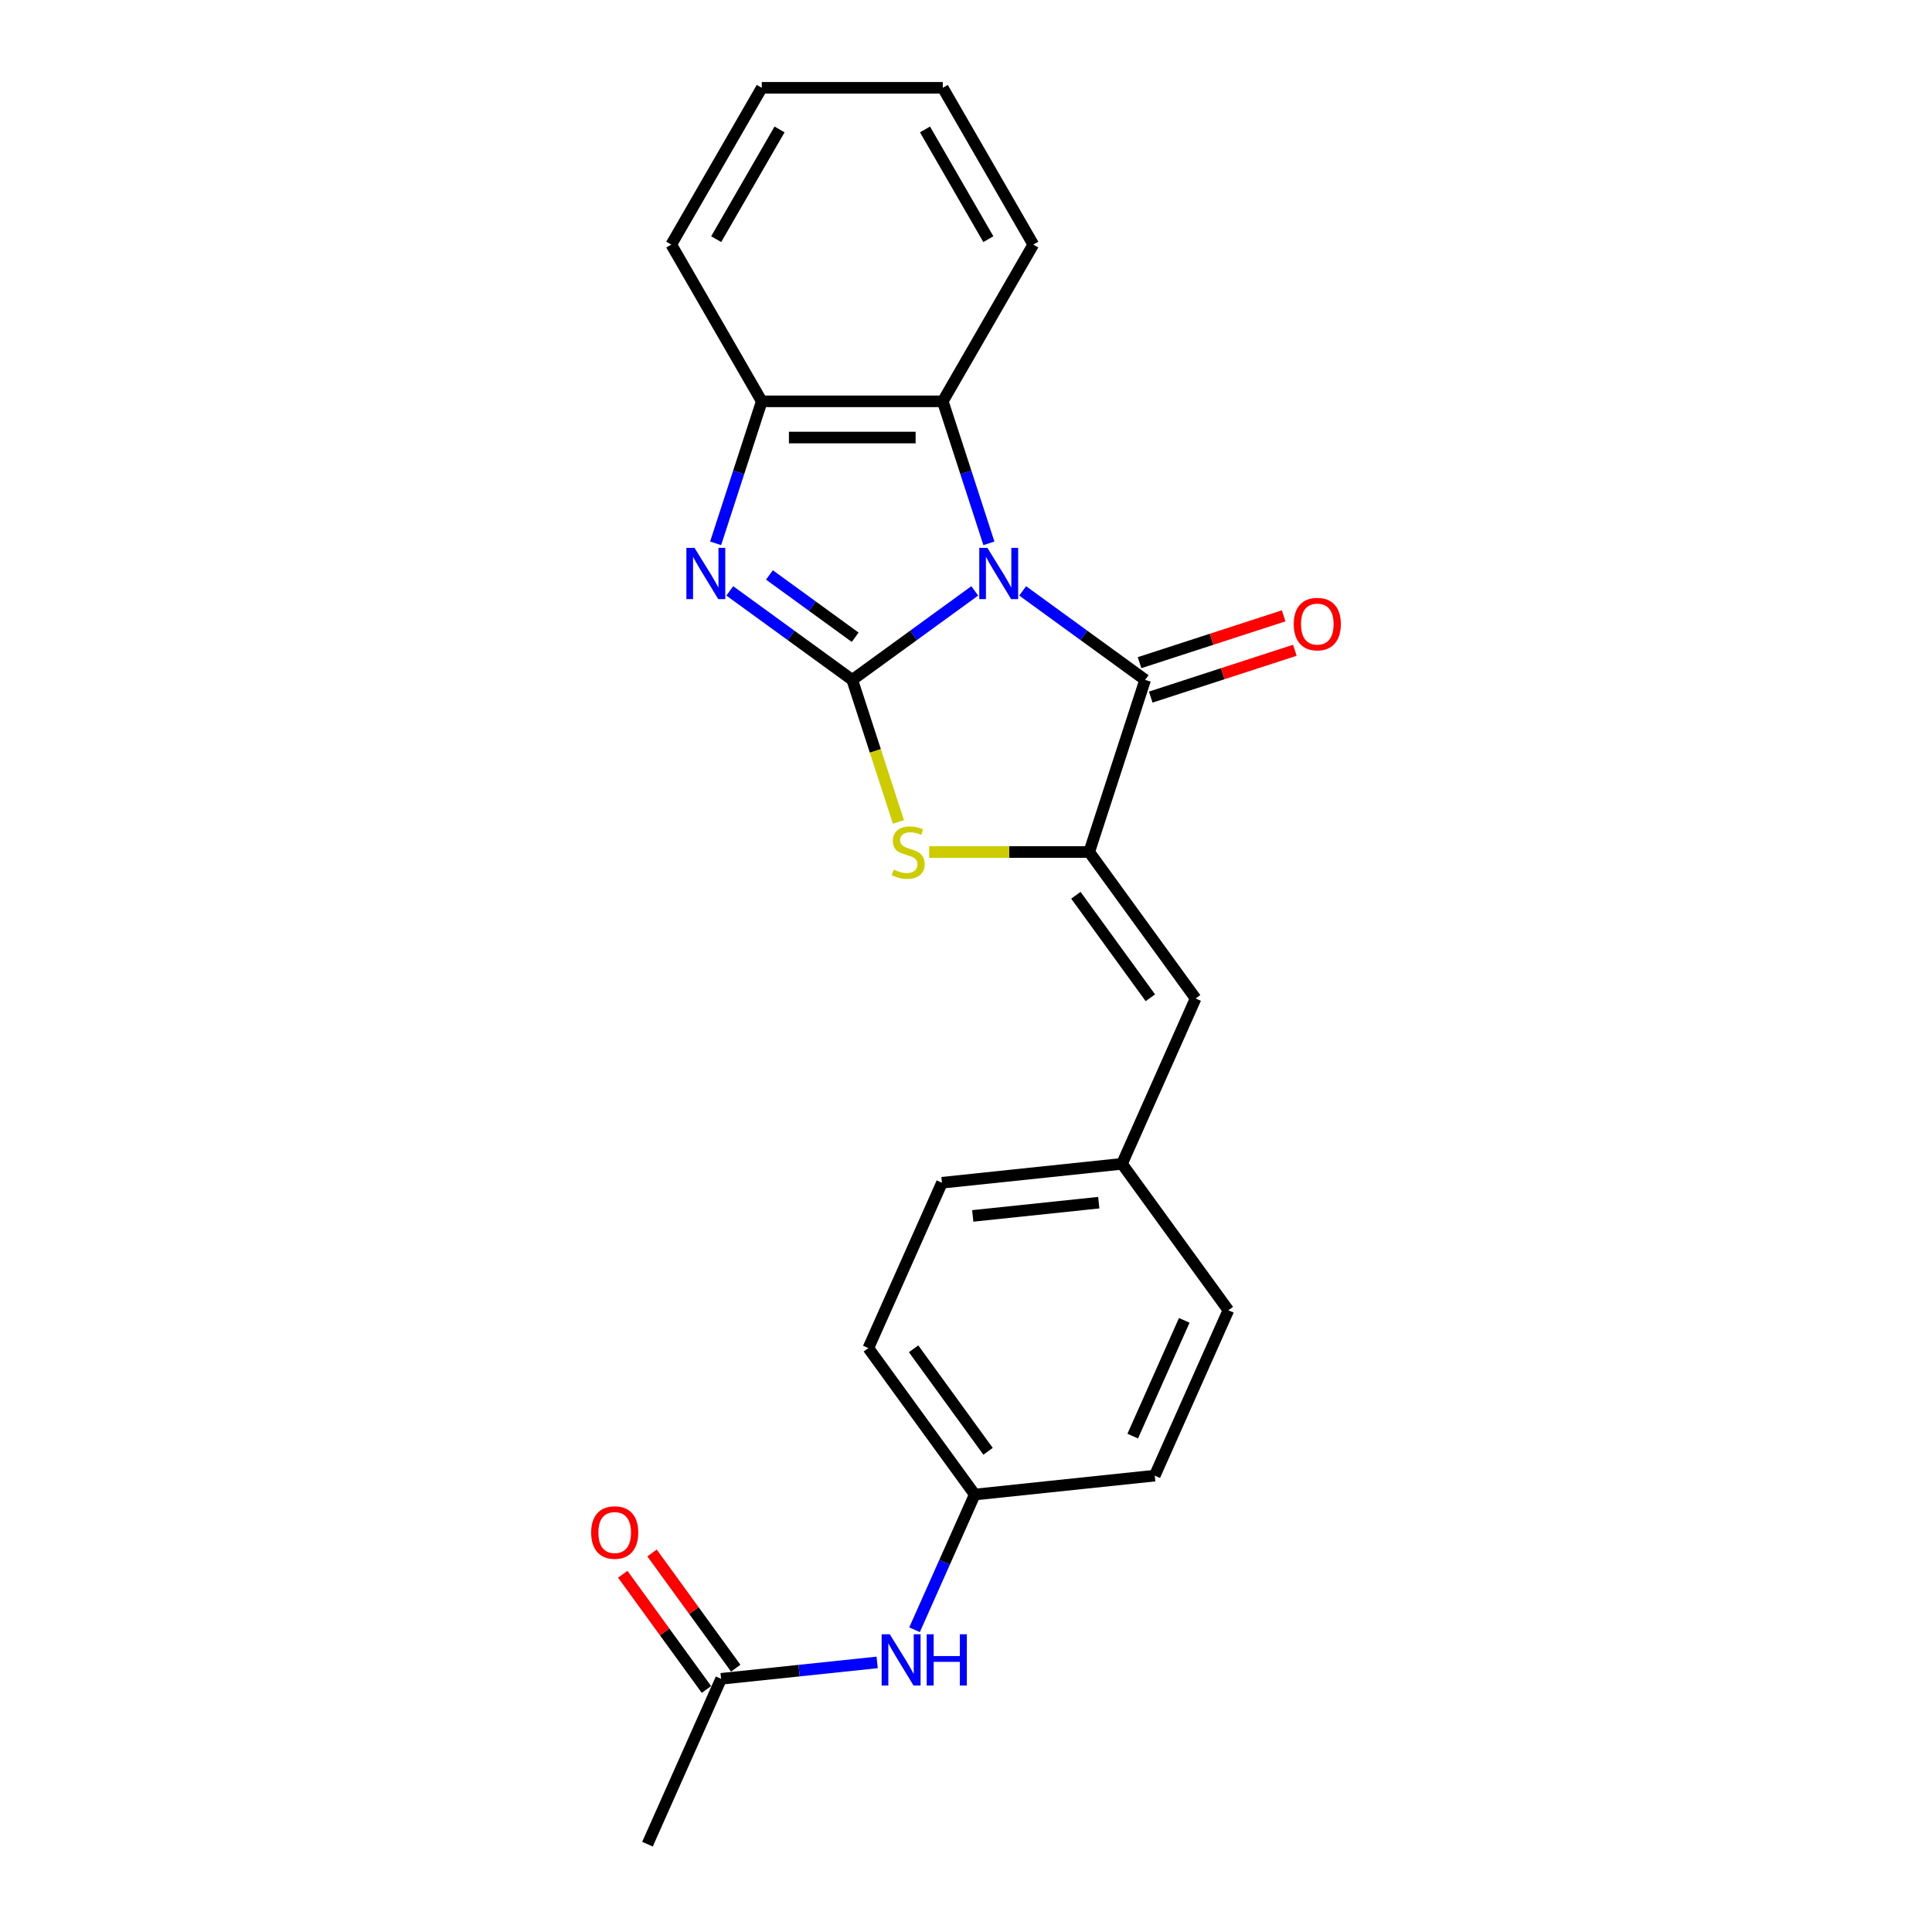 <?xml version='1.0' encoding='iso-8859-1'?>
<svg version='1.1' baseProfile='full'
              xmlns='http://www.w3.org/2000/svg'
                      xmlns:rdkit='http://www.rdkit.org/xml'
                      xmlns:xlink='http://www.w3.org/1999/xlink'
                  xml:space='preserve'
width='1000px' height='1000px' viewBox='0 0 1000 1000'>
<!-- END OF HEADER -->
<rect style='opacity:1.0;fill:#FFFFFF;stroke:none' width='1000' height='1000' x='0' y='0'> </rect>
<path class='bond-0' d='M 504.525,305.846 L 472.829,328.875' style='fill:none;fill-rule:evenodd;stroke:#0000FF;stroke-width:6px;stroke-linecap:butt;stroke-linejoin:miter;stroke-opacity:1' />
<path class='bond-0' d='M 472.829,328.875 L 441.133,351.903' style='fill:none;fill-rule:evenodd;stroke:#000000;stroke-width:6px;stroke-linecap:butt;stroke-linejoin:miter;stroke-opacity:1' />
<path class='bond-1' d='M 529.334,305.846 L 561.03,328.875' style='fill:none;fill-rule:evenodd;stroke:#0000FF;stroke-width:6px;stroke-linecap:butt;stroke-linejoin:miter;stroke-opacity:1' />
<path class='bond-1' d='M 561.03,328.875 L 592.726,351.903' style='fill:none;fill-rule:evenodd;stroke:#000000;stroke-width:6px;stroke-linecap:butt;stroke-linejoin:miter;stroke-opacity:1' />
<path class='bond-5' d='M 511.858,281.225 L 499.918,244.477' style='fill:none;fill-rule:evenodd;stroke:#0000FF;stroke-width:6px;stroke-linecap:butt;stroke-linejoin:miter;stroke-opacity:1' />
<path class='bond-5' d='M 499.918,244.477 L 487.978,207.73' style='fill:none;fill-rule:evenodd;stroke:#000000;stroke-width:6px;stroke-linecap:butt;stroke-linejoin:miter;stroke-opacity:1' />
<path class='bond-3' d='M 441.133,351.903 L 409.437,328.875' style='fill:none;fill-rule:evenodd;stroke:#000000;stroke-width:6px;stroke-linecap:butt;stroke-linejoin:miter;stroke-opacity:1' />
<path class='bond-3' d='M 409.437,328.875 L 377.741,305.846' style='fill:none;fill-rule:evenodd;stroke:#0000FF;stroke-width:6px;stroke-linecap:butt;stroke-linejoin:miter;stroke-opacity:1' />
<path class='bond-3' d='M 442.638,329.835 L 420.451,313.715' style='fill:none;fill-rule:evenodd;stroke:#000000;stroke-width:6px;stroke-linecap:butt;stroke-linejoin:miter;stroke-opacity:1' />
<path class='bond-3' d='M 420.451,313.715 L 398.264,297.595' style='fill:none;fill-rule:evenodd;stroke:#0000FF;stroke-width:6px;stroke-linecap:butt;stroke-linejoin:miter;stroke-opacity:1' />
<path class='bond-4' d='M 441.133,351.903 L 453.079,388.67' style='fill:none;fill-rule:evenodd;stroke:#000000;stroke-width:6px;stroke-linecap:butt;stroke-linejoin:miter;stroke-opacity:1' />
<path class='bond-4' d='M 453.079,388.67 L 465.025,425.436' style='fill:none;fill-rule:evenodd;stroke:#CCCC00;stroke-width:6px;stroke-linecap:butt;stroke-linejoin:miter;stroke-opacity:1' />
<path class='bond-2' d='M 592.726,351.903 L 563.774,441.007' style='fill:none;fill-rule:evenodd;stroke:#000000;stroke-width:6px;stroke-linecap:butt;stroke-linejoin:miter;stroke-opacity:1' />
<path class='bond-9' d='M 595.621,360.814 L 632.912,348.697' style='fill:none;fill-rule:evenodd;stroke:#000000;stroke-width:6px;stroke-linecap:butt;stroke-linejoin:miter;stroke-opacity:1' />
<path class='bond-9' d='M 632.912,348.697 L 670.203,336.58' style='fill:none;fill-rule:evenodd;stroke:#FF0000;stroke-width:6px;stroke-linecap:butt;stroke-linejoin:miter;stroke-opacity:1' />
<path class='bond-9' d='M 589.831,342.993 L 627.122,330.876' style='fill:none;fill-rule:evenodd;stroke:#000000;stroke-width:6px;stroke-linecap:butt;stroke-linejoin:miter;stroke-opacity:1' />
<path class='bond-9' d='M 627.122,330.876 L 664.413,318.76' style='fill:none;fill-rule:evenodd;stroke:#FF0000;stroke-width:6px;stroke-linecap:butt;stroke-linejoin:miter;stroke-opacity:1' />
<path class='bond-7' d='M 563.774,441.007 L 618.844,516.804' style='fill:none;fill-rule:evenodd;stroke:#000000;stroke-width:6px;stroke-linecap:butt;stroke-linejoin:miter;stroke-opacity:1' />
<path class='bond-7' d='M 556.875,463.391 L 595.424,516.448' style='fill:none;fill-rule:evenodd;stroke:#000000;stroke-width:6px;stroke-linecap:butt;stroke-linejoin:miter;stroke-opacity:1' />
<path class='bond-24' d='M 563.774,441.007 L 522.354,441.007' style='fill:none;fill-rule:evenodd;stroke:#000000;stroke-width:6px;stroke-linecap:butt;stroke-linejoin:miter;stroke-opacity:1' />
<path class='bond-24' d='M 522.354,441.007 L 480.934,441.007' style='fill:none;fill-rule:evenodd;stroke:#CCCC00;stroke-width:6px;stroke-linecap:butt;stroke-linejoin:miter;stroke-opacity:1' />
<path class='bond-23' d='M 370.408,281.225 L 382.348,244.477' style='fill:none;fill-rule:evenodd;stroke:#0000FF;stroke-width:6px;stroke-linecap:butt;stroke-linejoin:miter;stroke-opacity:1' />
<path class='bond-23' d='M 382.348,244.477 L 394.288,207.73' style='fill:none;fill-rule:evenodd;stroke:#000000;stroke-width:6px;stroke-linecap:butt;stroke-linejoin:miter;stroke-opacity:1' />
<path class='bond-6' d='M 487.978,207.73 L 394.288,207.73' style='fill:none;fill-rule:evenodd;stroke:#000000;stroke-width:6px;stroke-linecap:butt;stroke-linejoin:miter;stroke-opacity:1' />
<path class='bond-6' d='M 473.924,226.468 L 408.342,226.468' style='fill:none;fill-rule:evenodd;stroke:#000000;stroke-width:6px;stroke-linecap:butt;stroke-linejoin:miter;stroke-opacity:1' />
<path class='bond-18' d='M 487.978,207.73 L 534.823,126.592' style='fill:none;fill-rule:evenodd;stroke:#000000;stroke-width:6px;stroke-linecap:butt;stroke-linejoin:miter;stroke-opacity:1' />
<path class='bond-19' d='M 394.288,207.73 L 347.443,126.592' style='fill:none;fill-rule:evenodd;stroke:#000000;stroke-width:6px;stroke-linecap:butt;stroke-linejoin:miter;stroke-opacity:1' />
<path class='bond-12' d='M 618.844,516.804 L 580.737,602.393' style='fill:none;fill-rule:evenodd;stroke:#000000;stroke-width:6px;stroke-linecap:butt;stroke-linejoin:miter;stroke-opacity:1' />
<path class='bond-8' d='M 373.239,868.956 L 413.625,864.711' style='fill:none;fill-rule:evenodd;stroke:#000000;stroke-width:6px;stroke-linecap:butt;stroke-linejoin:miter;stroke-opacity:1' />
<path class='bond-8' d='M 413.625,864.711 L 454.011,860.466' style='fill:none;fill-rule:evenodd;stroke:#0000FF;stroke-width:6px;stroke-linecap:butt;stroke-linejoin:miter;stroke-opacity:1' />
<path class='bond-11' d='M 380.819,863.449 L 359.159,833.636' style='fill:none;fill-rule:evenodd;stroke:#000000;stroke-width:6px;stroke-linecap:butt;stroke-linejoin:miter;stroke-opacity:1' />
<path class='bond-11' d='M 359.159,833.636 L 337.498,803.823' style='fill:none;fill-rule:evenodd;stroke:#FF0000;stroke-width:6px;stroke-linecap:butt;stroke-linejoin:miter;stroke-opacity:1' />
<path class='bond-11' d='M 365.66,874.463 L 343.999,844.65' style='fill:none;fill-rule:evenodd;stroke:#000000;stroke-width:6px;stroke-linecap:butt;stroke-linejoin:miter;stroke-opacity:1' />
<path class='bond-11' d='M 343.999,844.65 L 322.339,814.837' style='fill:none;fill-rule:evenodd;stroke:#FF0000;stroke-width:6px;stroke-linecap:butt;stroke-linejoin:miter;stroke-opacity:1' />
<path class='bond-20' d='M 373.239,868.956 L 335.132,954.545' style='fill:none;fill-rule:evenodd;stroke:#000000;stroke-width:6px;stroke-linecap:butt;stroke-linejoin:miter;stroke-opacity:1' />
<path class='bond-10' d='M 473.365,843.554 L 488.944,808.563' style='fill:none;fill-rule:evenodd;stroke:#0000FF;stroke-width:6px;stroke-linecap:butt;stroke-linejoin:miter;stroke-opacity:1' />
<path class='bond-10' d='M 488.944,808.563 L 504.523,773.573' style='fill:none;fill-rule:evenodd;stroke:#000000;stroke-width:6px;stroke-linecap:butt;stroke-linejoin:miter;stroke-opacity:1' />
<path class='bond-14' d='M 580.737,602.393 L 635.806,678.19' style='fill:none;fill-rule:evenodd;stroke:#000000;stroke-width:6px;stroke-linecap:butt;stroke-linejoin:miter;stroke-opacity:1' />
<path class='bond-15' d='M 580.737,602.393 L 487.56,612.187' style='fill:none;fill-rule:evenodd;stroke:#000000;stroke-width:6px;stroke-linecap:butt;stroke-linejoin:miter;stroke-opacity:1' />
<path class='bond-15' d='M 568.719,622.498 L 503.495,629.353' style='fill:none;fill-rule:evenodd;stroke:#000000;stroke-width:6px;stroke-linecap:butt;stroke-linejoin:miter;stroke-opacity:1' />
<path class='bond-13' d='M 504.523,773.573 L 449.453,697.776' style='fill:none;fill-rule:evenodd;stroke:#000000;stroke-width:6px;stroke-linecap:butt;stroke-linejoin:miter;stroke-opacity:1' />
<path class='bond-13' d='M 511.422,751.189 L 472.873,698.132' style='fill:none;fill-rule:evenodd;stroke:#000000;stroke-width:6px;stroke-linecap:butt;stroke-linejoin:miter;stroke-opacity:1' />
<path class='bond-26' d='M 504.523,773.573 L 597.699,763.78' style='fill:none;fill-rule:evenodd;stroke:#000000;stroke-width:6px;stroke-linecap:butt;stroke-linejoin:miter;stroke-opacity:1' />
<path class='bond-16' d='M 635.806,678.19 L 597.699,763.78' style='fill:none;fill-rule:evenodd;stroke:#000000;stroke-width:6px;stroke-linecap:butt;stroke-linejoin:miter;stroke-opacity:1' />
<path class='bond-16' d='M 612.972,683.407 L 586.297,743.32' style='fill:none;fill-rule:evenodd;stroke:#000000;stroke-width:6px;stroke-linecap:butt;stroke-linejoin:miter;stroke-opacity:1' />
<path class='bond-17' d='M 487.56,612.187 L 449.453,697.776' style='fill:none;fill-rule:evenodd;stroke:#000000;stroke-width:6px;stroke-linecap:butt;stroke-linejoin:miter;stroke-opacity:1' />
<path class='bond-21' d='M 534.823,126.592 L 487.978,45.455' style='fill:none;fill-rule:evenodd;stroke:#000000;stroke-width:6px;stroke-linecap:butt;stroke-linejoin:miter;stroke-opacity:1' />
<path class='bond-21' d='M 511.568,123.79 L 478.777,66.994' style='fill:none;fill-rule:evenodd;stroke:#000000;stroke-width:6px;stroke-linecap:butt;stroke-linejoin:miter;stroke-opacity:1' />
<path class='bond-25' d='M 347.443,126.592 L 394.288,45.455' style='fill:none;fill-rule:evenodd;stroke:#000000;stroke-width:6px;stroke-linecap:butt;stroke-linejoin:miter;stroke-opacity:1' />
<path class='bond-25' d='M 370.698,123.79 L 403.489,66.994' style='fill:none;fill-rule:evenodd;stroke:#000000;stroke-width:6px;stroke-linecap:butt;stroke-linejoin:miter;stroke-opacity:1' />
<path class='bond-22' d='M 487.978,45.455 L 394.288,45.455' style='fill:none;fill-rule:evenodd;stroke:#000000;stroke-width:6px;stroke-linecap:butt;stroke-linejoin:miter;stroke-opacity:1' />
<path  class='atom-0' d='M 511.065 283.567
L 519.759 297.621
Q 520.621 299.007, 522.007 301.518
Q 523.394 304.029, 523.469 304.179
L 523.469 283.567
L 526.992 283.567
L 526.992 310.1
L 523.357 310.1
L 514.025 294.735
Q 512.938 292.936, 511.777 290.875
Q 510.652 288.814, 510.315 288.177
L 510.315 310.1
L 506.867 310.1
L 506.867 283.567
L 511.065 283.567
' fill='#0000FF'/>
<path  class='atom-4' d='M 359.472 283.567
L 368.166 297.621
Q 369.028 299.007, 370.415 301.518
Q 371.801 304.029, 371.876 304.179
L 371.876 283.567
L 375.399 283.567
L 375.399 310.1
L 371.764 310.1
L 362.432 294.735
Q 361.345 292.936, 360.184 290.875
Q 359.059 288.814, 358.722 288.177
L 358.722 310.1
L 355.274 310.1
L 355.274 283.567
L 359.472 283.567
' fill='#0000FF'/>
<path  class='atom-5' d='M 462.59 450.114
Q 462.889 450.226, 464.126 450.751
Q 465.363 451.276, 466.712 451.613
Q 468.098 451.913, 469.448 451.913
Q 471.958 451.913, 473.42 450.713
Q 474.882 449.477, 474.882 447.341
Q 474.882 445.879, 474.132 444.98
Q 473.42 444.08, 472.296 443.593
Q 471.171 443.106, 469.298 442.544
Q 466.937 441.832, 465.513 441.157
Q 464.126 440.483, 463.114 439.058
Q 462.14 437.634, 462.14 435.236
Q 462.14 431.901, 464.388 429.839
Q 466.674 427.778, 471.171 427.778
Q 474.244 427.778, 477.73 429.24
L 476.868 432.125
Q 473.682 430.814, 471.284 430.814
Q 468.698 430.814, 467.274 431.901
Q 465.85 432.95, 465.887 434.786
Q 465.887 436.21, 466.599 437.072
Q 467.349 437.934, 468.398 438.421
Q 469.485 438.909, 471.284 439.471
Q 473.682 440.22, 475.106 440.97
Q 476.531 441.719, 477.542 443.256
Q 478.592 444.755, 478.592 447.341
Q 478.592 451.013, 476.118 453
Q 473.682 454.948, 469.597 454.948
Q 467.237 454.948, 465.438 454.424
Q 463.676 453.936, 461.578 453.074
L 462.59 450.114
' fill='#CCCC00'/>
<path  class='atom-10' d='M 669.65 323.026
Q 669.65 316.656, 672.798 313.095
Q 675.946 309.535, 681.83 309.535
Q 687.714 309.535, 690.862 313.095
Q 694.01 316.656, 694.01 323.026
Q 694.01 329.472, 690.824 333.145
Q 687.639 336.78, 681.83 336.78
Q 675.984 336.78, 672.798 333.145
Q 669.65 329.51, 669.65 323.026
M 681.83 333.782
Q 685.877 333.782, 688.051 331.084
Q 690.262 328.348, 690.262 323.026
Q 690.262 317.817, 688.051 315.194
Q 685.877 312.533, 681.83 312.533
Q 677.783 312.533, 675.572 315.156
Q 673.398 317.78, 673.398 323.026
Q 673.398 328.385, 675.572 331.084
Q 677.783 333.782, 681.83 333.782
' fill='#FF0000'/>
<path  class='atom-11' d='M 460.551 845.896
L 469.245 859.95
Q 470.107 861.336, 471.494 863.847
Q 472.88 866.358, 472.955 866.508
L 472.955 845.896
L 476.478 845.896
L 476.478 872.429
L 472.843 872.429
L 463.511 857.064
Q 462.424 855.265, 461.263 853.204
Q 460.138 851.143, 459.801 850.506
L 459.801 872.429
L 456.353 872.429
L 456.353 845.896
L 460.551 845.896
' fill='#0000FF'/>
<path  class='atom-11' d='M 479.663 845.896
L 483.261 845.896
L 483.261 857.176
L 496.827 857.176
L 496.827 845.896
L 500.425 845.896
L 500.425 872.429
L 496.827 872.429
L 496.827 860.174
L 483.261 860.174
L 483.261 872.429
L 479.663 872.429
L 479.663 845.896
' fill='#0000FF'/>
<path  class='atom-12' d='M 305.99 793.234
Q 305.99 786.863, 309.138 783.303
Q 312.286 779.743, 318.17 779.743
Q 324.054 779.743, 327.202 783.303
Q 330.35 786.863, 330.35 793.234
Q 330.35 799.68, 327.164 803.353
Q 323.979 806.988, 318.17 806.988
Q 312.324 806.988, 309.138 803.353
Q 305.99 799.718, 305.99 793.234
M 318.17 803.99
Q 322.217 803.99, 324.391 801.292
Q 326.602 798.556, 326.602 793.234
Q 326.602 788.025, 324.391 785.402
Q 322.217 782.741, 318.17 782.741
Q 314.123 782.741, 311.911 785.364
Q 309.738 787.988, 309.738 793.234
Q 309.738 798.593, 311.911 801.292
Q 314.123 803.99, 318.17 803.99
' fill='#FF0000'/>
</svg>
